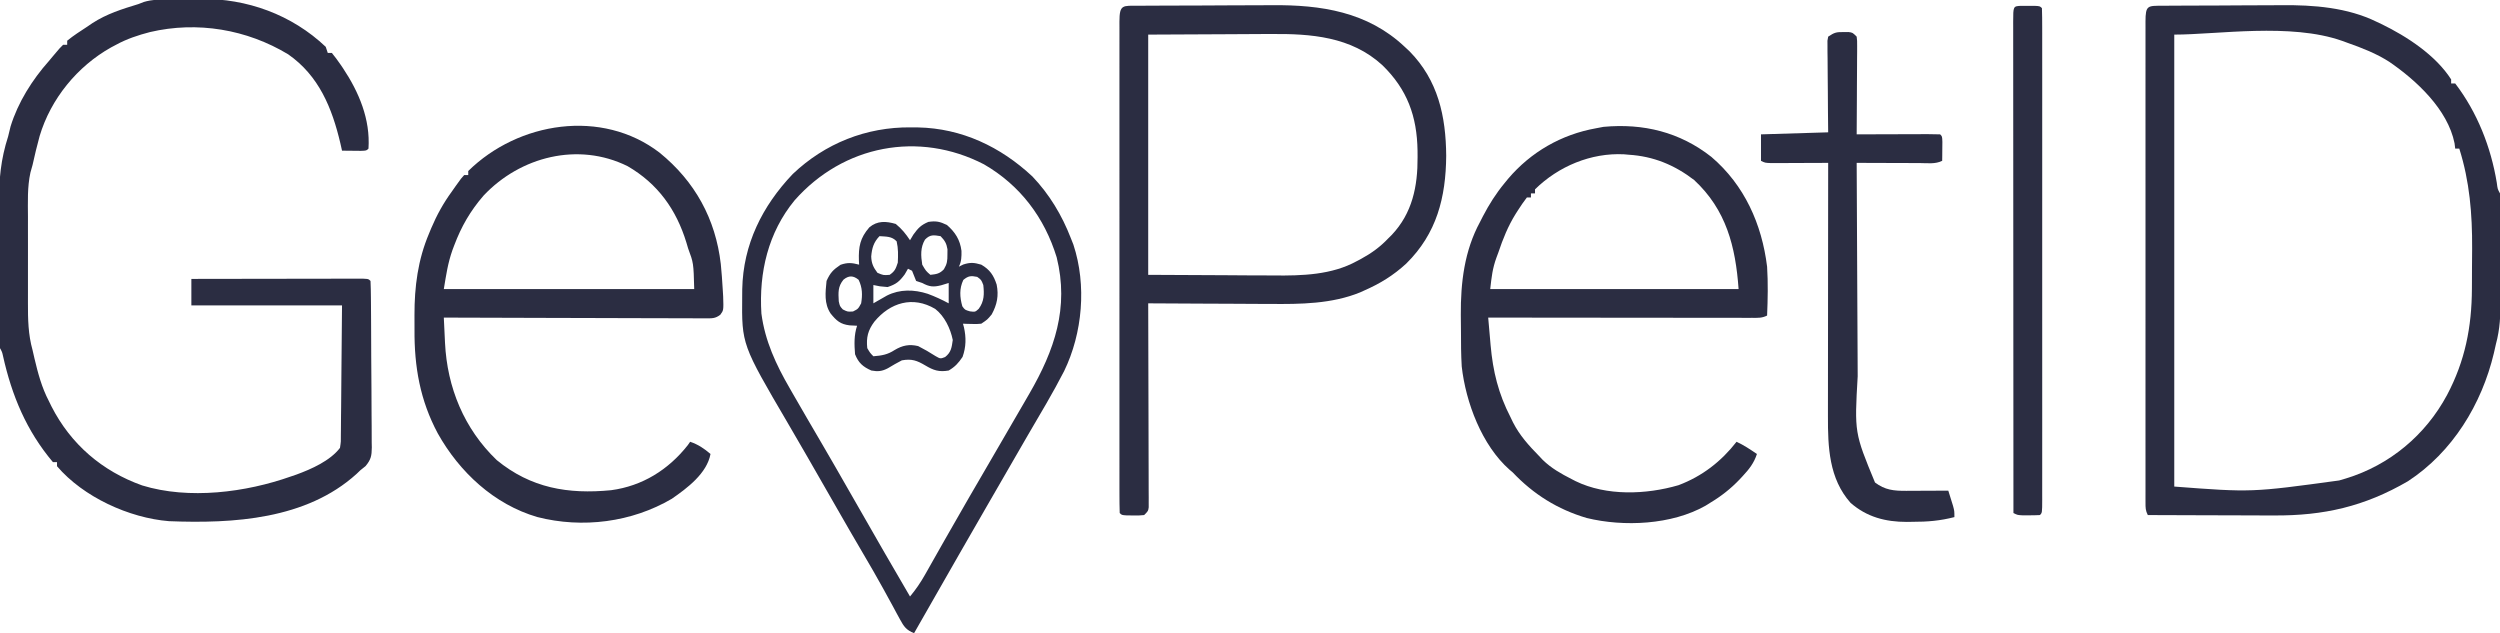 <?xml version="1.0" encoding="UTF-8"?>
<svg version="1.1" xmlns="http://www.w3.org/2000/svg" width="1228" height="311">
<path d="M0 0 C0.778 -0.007 1.555 -0.013 2.356 -0.02 C4.949 -0.04 7.542 -0.051 10.135 -0.061 C11.025 -0.065 11.915 -0.069 12.832 -0.074 C17.562 -0.095 22.293 -0.109 27.023 -0.118 C31.858 -0.129 36.693 -0.163 41.528 -0.203 C45.284 -0.23 49.039 -0.238 52.795 -0.241 C54.573 -0.246 56.351 -0.258 58.129 -0.276 C73.932 -0.433 90.68 0.828 105.085 7.927 C106.185 8.446 106.185 8.446 107.308 8.975 C119.733 14.988 133.961 24.253 141.585 36.177 C141.585 36.837 141.585 37.497 141.585 38.177 C142.245 38.177 142.905 38.177 143.585 38.177 C154.412 52.353 161.15 69.474 164.007 86.939 C164.405 90.054 164.405 90.054 165.585 92.177 C165.686 94.192 165.723 96.21 165.73 98.228 C165.736 99.5 165.743 100.772 165.749 102.083 C165.751 103.48 165.752 104.877 165.753 106.275 C165.756 107.708 165.759 109.14 165.763 110.573 C165.769 113.584 165.771 116.594 165.77 119.604 C165.77 123.442 165.784 127.279 165.801 131.117 C165.812 134.081 165.814 137.045 165.813 140.009 C165.815 141.422 165.819 142.836 165.827 144.249 C165.865 151.89 165.601 158.793 163.585 166.177 C163.243 167.667 162.906 169.157 162.577 170.65 C156.621 195.688 142.278 219.249 120.362 233.564 C98.986 245.981 79.024 250.524 54.499 250.372 C52.703 250.369 50.907 250.366 49.111 250.364 C44.432 250.356 39.753 250.337 35.075 250.314 C30.281 250.294 25.488 250.285 20.694 250.275 C11.324 250.253 1.954 250.219 -7.415 250.177 C-8.56 247.887 -8.541 246.622 -8.541 244.076 C-8.544 243.212 -8.546 242.349 -8.549 241.459 C-8.546 240.027 -8.546 240.027 -8.542 238.566 C-8.544 237.557 -8.545 236.547 -8.547 235.507 C-8.551 232.102 -8.548 228.697 -8.545 225.292 C-8.546 222.86 -8.548 220.428 -8.55 217.996 C-8.554 212.063 -8.553 206.129 -8.551 200.196 C-8.548 195.377 -8.548 190.557 -8.549 185.737 C-8.549 185.052 -8.549 184.367 -8.55 183.662 C-8.55 182.27 -8.55 180.879 -8.551 179.488 C-8.553 166.431 -8.55 153.374 -8.545 140.317 C-8.54 129.102 -8.541 117.887 -8.546 106.672 C-8.551 93.662 -8.553 80.651 -8.55 67.641 C-8.55 66.255 -8.549 64.869 -8.549 63.483 C-8.549 62.801 -8.549 62.119 -8.549 61.416 C-8.548 56.599 -8.549 51.782 -8.552 46.965 C-8.555 40.488 -8.552 34.011 -8.547 27.535 C-8.545 25.15 -8.546 22.766 -8.548 20.381 C-8.551 17.141 -8.547 13.901 -8.542 10.661 C-8.544 9.704 -8.547 8.747 -8.549 7.762 C-8.525 -0.333 -7.516 0.027 0 0 Z M5.585 14.177 C5.585 87.437 5.585 160.697 5.585 236.177 C43.561 239.064 43.561 239.064 86.585 233.177 C88.273 232.678 88.273 232.678 89.995 232.169 C111.356 225.635 129.02 210.912 139.585 191.177 C148.418 174.512 151.707 157.819 151.788 139.029 C151.794 137.977 151.799 136.925 151.805 135.841 C151.815 133.62 151.821 131.4 151.825 129.179 C151.835 125.846 151.866 122.514 151.897 119.181 C151.98 102.367 150.694 86.303 145.585 70.177 C144.925 70.177 144.265 70.177 143.585 70.177 C143.424 68.878 143.424 68.878 143.26 67.552 C139.933 50.933 124.536 36.687 111.198 27.54 C104.712 23.394 97.822 20.729 90.585 18.177 C89.733 17.866 88.881 17.556 88.003 17.236 C62.716 8.319 26.678 14.177 5.585 14.177 Z " fill="#2B2D42" transform="translate(1062.415,2.823)"/>
<path d="M0 0 C0.839 -0.009 1.678 -0.018 2.543 -0.027 C4.318 -0.042 6.094 -0.051 7.87 -0.054 C10.528 -0.066 13.184 -0.115 15.842 -0.166 C38.588 -0.379 60.542 7.529 77.262 23.371 C77.592 24.361 77.922 25.351 78.262 26.371 C78.922 26.371 79.582 26.371 80.262 26.371 C81.787 28.235 83.158 30.075 84.512 32.059 C85.112 32.937 85.112 32.937 85.725 33.834 C93.609 45.672 99.207 58.955 98.262 73.371 C97.262 74.371 97.262 74.371 94.539 74.469 C92.886 74.451 92.886 74.451 91.199 74.434 C90.094 74.425 88.99 74.416 87.852 74.406 C86.997 74.395 86.142 74.383 85.262 74.371 C84.86 72.575 84.86 72.575 84.449 70.742 C80.379 53.475 73.96 37.611 58.824 27.059 C38.482 14.788 14.218 10.679 -9.051 16.121 C-14.883 17.635 -20.447 19.471 -25.738 22.371 C-26.532 22.79 -27.326 23.209 -28.145 23.641 C-44.772 32.955 -57.823 48.93 -63.281 67.242 C-64.569 71.922 -65.69 76.633 -66.738 81.371 C-67.084 82.608 -67.429 83.845 -67.785 85.12 C-69.361 92.269 -69.026 99.621 -69.004 106.902 C-69.005 108.505 -69.007 110.107 -69.01 111.709 C-69.013 115.054 -69.008 118.399 -68.999 121.745 C-68.988 126.011 -68.994 130.278 -69.006 134.544 C-69.013 137.849 -69.011 141.154 -69.006 144.458 C-69.005 146.031 -69.006 147.603 -69.011 149.175 C-69.029 157.154 -68.907 164.625 -66.738 172.371 C-66.422 173.724 -66.111 175.078 -65.809 176.434 C-64.079 183.736 -62.233 190.688 -58.738 197.371 C-58.319 198.228 -57.9 199.086 -57.469 199.969 C-47.941 218.631 -32.519 231.835 -12.883 238.824 C10.027 245.872 38.022 242.266 60.262 234.371 C61.131 234.075 61.999 233.778 62.895 233.473 C70.197 230.794 79.458 226.698 84.262 220.371 C84.738 217.241 84.738 217.241 84.694 213.605 C84.704 212.911 84.715 212.216 84.725 211.501 C84.755 209.256 84.765 207.011 84.773 204.766 C84.789 203.379 84.806 201.992 84.824 200.605 C84.882 195.465 84.914 190.324 84.949 185.184 C85.104 167.951 85.104 167.951 85.262 150.371 C60.842 150.371 36.422 150.371 11.262 150.371 C11.262 146.081 11.262 141.791 11.262 137.371 C22.588 137.348 33.914 137.33 45.24 137.319 C50.499 137.314 55.757 137.307 61.016 137.296 C66.086 137.285 71.157 137.279 76.227 137.276 C78.166 137.274 80.105 137.271 82.044 137.265 C84.75 137.258 87.456 137.257 90.162 137.258 C90.972 137.254 91.782 137.25 92.616 137.247 C98.148 137.257 98.148 137.257 99.262 138.371 C99.383 141.083 99.44 143.77 99.455 146.483 C99.467 147.759 99.467 147.759 99.479 149.06 C99.504 151.888 99.521 154.715 99.535 157.543 C99.54 158.507 99.546 159.47 99.551 160.463 C99.578 165.565 99.597 170.667 99.612 175.77 C99.628 181.044 99.673 186.317 99.724 191.591 C99.758 195.642 99.769 199.693 99.775 203.744 C99.782 205.688 99.797 207.632 99.821 209.576 C99.853 212.298 99.853 215.019 99.845 217.741 C99.862 218.545 99.878 219.348 99.895 220.176 C99.849 224.27 99.488 226.098 96.843 229.297 C95.565 230.324 95.565 230.324 94.262 231.371 C93.639 231.968 93.016 232.565 92.375 233.18 C67.674 255.523 31.89 257.636 0.262 256.371 C-19.32 254.795 -41.838 244.496 -54.738 229.371 C-54.738 228.711 -54.738 228.051 -54.738 227.371 C-55.398 227.371 -56.058 227.371 -56.738 227.371 C-69.778 211.923 -76.92 194.695 -81.261 175.228 C-81.688 173.296 -81.688 173.296 -82.738 171.371 C-82.852 168.643 -82.906 165.941 -82.915 163.212 C-82.922 162.368 -82.928 161.524 -82.935 160.654 C-82.955 157.847 -82.967 155.041 -82.977 152.234 C-82.981 151.273 -82.985 150.312 -82.989 149.321 C-83.01 144.221 -83.024 139.12 -83.033 134.019 C-83.044 128.783 -83.079 123.548 -83.119 118.312 C-83.145 114.261 -83.153 110.211 -83.157 106.161 C-83.162 104.233 -83.173 102.306 -83.192 100.378 C-83.299 88.618 -82.36 78.593 -78.738 67.371 C-78.331 65.749 -77.933 64.124 -77.551 62.496 C-73.907 50.654 -66.91 39.556 -58.738 30.371 C-58.083 29.586 -57.429 28.801 -56.754 27.992 C-53.269 23.853 -53.269 23.853 -51.738 22.371 C-51.078 22.371 -50.418 22.371 -49.738 22.371 C-49.738 21.711 -49.738 21.051 -49.738 20.371 C-46.596 17.777 -43.138 15.612 -39.738 13.371 C-38.958 12.837 -38.179 12.304 -37.375 11.754 C-30.263 7.14 -22.79 4.84 -14.738 2.371 C-13.856 2.027 -12.974 1.682 -12.065 1.327 C-7.963 0.148 -4.245 0.029 0 0 Z " fill="#2B2D42" transform="translate(82.738,-0.371)"/>
<path d="M0 0 C0.875 -0.007 1.75 -0.013 2.652 -0.02 C5.57 -0.04 8.487 -0.051 11.405 -0.061 C12.405 -0.065 13.405 -0.069 14.436 -0.074 C19.75 -0.095 25.064 -0.109 30.377 -0.118 C35.818 -0.129 41.258 -0.163 46.699 -0.203 C50.918 -0.23 55.136 -0.238 59.355 -0.241 C61.357 -0.246 63.358 -0.258 65.359 -0.276 C89.601 -0.489 112.386 2.953 130.667 20.177 C131.817 21.248 131.817 21.248 132.991 22.341 C147.055 36.62 150.894 54.265 151.042 73.677 C150.886 94.155 146.379 111.905 131.432 126.63 C125.076 132.484 118.551 136.479 110.667 139.927 C110.046 140.209 109.425 140.491 108.785 140.782 C94.915 146.467 79.374 146.613 64.628 146.47 C62.882 146.464 61.137 146.46 59.391 146.457 C54.864 146.446 50.337 146.416 45.809 146.383 C41.163 146.352 36.516 146.339 31.87 146.323 C22.802 146.292 13.734 146.241 4.667 146.177 C4.671 147.45 4.676 148.724 4.68 150.036 C4.721 162.014 4.751 173.992 4.77 185.971 C4.781 192.13 4.795 198.288 4.818 204.447 C4.839 210.386 4.851 216.325 4.857 222.265 C4.86 224.535 4.867 226.805 4.878 229.076 C4.893 232.246 4.895 235.416 4.894 238.587 C4.905 240.007 4.905 240.007 4.916 241.455 C4.913 242.316 4.91 243.177 4.907 244.064 C4.909 244.815 4.911 245.565 4.913 246.338 C4.667 248.177 4.667 248.177 2.667 250.177 C0.1 250.407 0.1 250.407 -2.896 250.365 C-3.887 250.358 -4.878 250.352 -5.9 250.345 C-8.333 250.177 -8.333 250.177 -9.333 249.177 C-9.434 245.994 -9.468 242.832 -9.46 239.648 C-9.462 238.636 -9.463 237.623 -9.465 236.579 C-9.469 233.157 -9.466 229.736 -9.463 226.314 C-9.464 223.872 -9.466 221.43 -9.468 218.988 C-9.472 213.028 -9.471 207.067 -9.469 201.106 C-9.466 196.264 -9.466 191.422 -9.467 186.58 C-9.467 185.892 -9.467 185.204 -9.468 184.495 C-9.468 183.098 -9.468 181.701 -9.469 180.304 C-9.471 167.187 -9.468 154.071 -9.463 140.954 C-9.458 129.688 -9.459 118.421 -9.464 107.155 C-9.469 94.087 -9.471 81.019 -9.468 67.951 C-9.468 66.558 -9.467 65.166 -9.467 63.774 C-9.467 63.089 -9.467 62.404 -9.467 61.698 C-9.466 56.859 -9.467 52.02 -9.47 47.181 C-9.473 40.674 -9.47 34.167 -9.465 27.659 C-9.463 25.264 -9.464 22.868 -9.466 20.472 C-9.469 17.216 -9.465 13.961 -9.46 10.706 C-9.462 9.744 -9.465 8.783 -9.467 7.792 C-9.441 -0.787 -7.885 0.025 0 0 Z M4.667 14.177 C4.667 53.117 4.667 92.057 4.667 132.177 C17.207 132.239 29.747 132.301 42.667 132.365 C46.593 132.392 50.52 132.419 54.565 132.447 C58.155 132.457 58.155 132.457 61.744 132.463 C63.315 132.468 64.886 132.478 66.457 132.494 C80.265 132.622 94.775 132.258 107.167 125.427 C107.83 125.078 108.493 124.728 109.176 124.369 C114.289 121.588 118.667 118.432 122.667 114.177 C123.193 113.659 123.719 113.141 124.26 112.607 C134.433 101.864 137.058 88.676 136.979 74.427 C136.971 72.835 136.971 72.835 136.962 71.211 C136.702 54.369 131.96 41.119 119.667 29.177 C104.357 15.141 84.575 13.694 64.921 13.884 C63.367 13.888 61.814 13.892 60.26 13.893 C54.583 13.909 48.906 13.951 43.229 13.99 C24.141 14.082 24.141 14.082 4.667 14.177 Z " fill="#2B2D42" transform="translate(559.333,2.823)"/>
<path d="M0 0 C17.342 14.096 27.501 32.509 30.055 54.698 C30.458 58.794 30.761 62.891 31 67 C31.072 68.191 31.144 69.382 31.219 70.609 C31.435 77.411 31.435 77.411 29.818 79.602 C27.321 81.522 25.685 81.37 22.552 81.361 C21.42 81.365 20.289 81.369 19.123 81.373 C17.881 81.362 16.638 81.352 15.359 81.341 C14.051 81.341 12.744 81.341 11.397 81.342 C7.81 81.343 4.224 81.325 0.637 81.304 C-3.11 81.285 -6.858 81.284 -10.606 81.28 C-17.703 81.271 -24.8 81.246 -31.897 81.216 C-39.977 81.183 -48.057 81.166 -56.136 81.151 C-72.758 81.12 -89.379 81.067 -106 81 C-105.849 84.216 -105.694 87.432 -105.539 90.648 C-105.497 91.555 -105.454 92.462 -105.41 93.396 C-104.34 115.361 -96.052 135.605 -80 151 C-63.228 164.745 -44.995 167.847 -23.83 165.789 C-8.471 163.747 4.331 155.736 13.84 143.664 C14.223 143.115 14.606 142.566 15 142 C18.995 143.37 21.8 145.257 25 148 C23.238 157.562 13.522 164.789 6 170 C-13.685 181.556 -37.851 184.652 -60.055 178.975 C-81.29 172.781 -98.305 156.912 -108.961 137.887 C-117.663 121.648 -120.538 105.12 -120.391 86.864 C-120.375 84.501 -120.391 82.14 -120.41 79.777 C-120.432 65.828 -118.74 52.635 -113.25 39.688 C-112.727 38.421 -112.727 38.421 -112.194 37.128 C-109.434 30.622 -106.182 24.71 -102 19 C-101.439 18.197 -100.879 17.394 -100.301 16.566 C-97.397 12.509 -97.397 12.509 -96 11 C-95.34 11 -94.68 11 -94 11 C-94 10.34 -94 9.68 -94 9 C-69.394 -15.204 -28.336 -21.748 0 0 Z M-86.469 21.074 C-92.981 28.601 -97.381 36.223 -100.875 45.5 C-101.161 46.259 -101.448 47.017 -101.743 47.799 C-104.039 54.291 -104.827 59.964 -106 67 C-65.41 67 -24.82 67 17 67 C16.665 54.168 16.665 54.168 14 47 C13.728 46.08 13.456 45.159 13.176 44.211 C8.221 27.934 -0.919 15.201 -15.719 6.625 C-39.978 -5.389 -68.444 1.936 -86.469 21.074 Z " fill="#2B2D42" transform="translate(324,75)"/>
<path d="M0 0 C16.26 13.877 24.794 32.996 27.371 53.934 C27.865 61.933 27.714 69.931 27.371 77.934 C24.778 79.23 22.911 79.057 20.005 79.054 C18.867 79.055 17.728 79.057 16.555 79.058 C15.3 79.054 14.045 79.051 12.751 79.047 C10.776 79.047 10.776 79.047 8.76 79.048 C5.143 79.048 1.525 79.042 -2.092 79.035 C-5.87 79.029 -9.649 79.028 -13.427 79.027 C-20.585 79.024 -27.742 79.016 -34.9 79.006 C-43.047 78.994 -51.194 78.989 -59.342 78.984 C-76.104 78.973 -92.867 78.956 -109.629 78.934 C-109.326 82.443 -109.017 85.952 -108.707 89.461 C-108.622 90.447 -108.537 91.433 -108.45 92.449 C-107.297 105.391 -104.635 116.29 -98.629 127.934 C-98.043 129.152 -98.043 129.152 -97.445 130.395 C-94.191 136.812 -89.641 141.819 -84.629 146.934 C-84.036 147.563 -83.443 148.192 -82.832 148.84 C-78.627 152.933 -73.877 155.597 -68.691 158.246 C-67.707 158.753 -67.707 158.753 -66.703 159.27 C-51.568 166.655 -32.029 165.907 -16.148 161.262 C-4.535 156.879 4.78 149.659 12.371 139.934 C15.95 141.585 19.119 143.716 22.371 145.934 C20.937 150.381 18.511 153.444 15.371 156.809 C14.882 157.335 14.393 157.862 13.889 158.405 C9.506 163.001 4.833 166.672 -0.629 169.934 C-1.36 170.393 -2.091 170.851 -2.844 171.324 C-19.447 180.747 -43.001 181.828 -61.254 177.371 C-75.535 173.149 -87.363 165.755 -97.629 154.934 C-98.124 154.517 -98.619 154.101 -99.129 153.672 C-112.732 141.675 -120.639 120.614 -122.629 102.934 C-122.975 97.17 -123.001 91.402 -123 85.63 C-123.004 82.966 -123.04 80.304 -123.078 77.641 C-123.182 61.731 -121.326 46.1 -113.629 31.934 C-113.153 31.002 -112.678 30.07 -112.188 29.109 C-109.146 23.289 -105.807 17.998 -101.629 12.934 C-101.022 12.192 -100.415 11.451 -99.789 10.688 C-88.608 -2.442 -73.638 -11.026 -56.629 -14.066 C-55.433 -14.293 -54.236 -14.52 -53.004 -14.754 C-33.409 -16.568 -15.516 -12.196 0 0 Z M-86.629 15.934 C-86.629 16.594 -86.629 17.254 -86.629 17.934 C-87.289 17.934 -87.949 17.934 -88.629 17.934 C-88.629 18.594 -88.629 19.254 -88.629 19.934 C-89.289 19.934 -89.949 19.934 -90.629 19.934 C-92.179 21.966 -93.573 23.97 -94.941 26.121 C-95.344 26.752 -95.747 27.382 -96.163 28.032 C-99.88 34.031 -102.391 40.247 -104.629 46.934 C-104.936 47.757 -105.243 48.581 -105.559 49.43 C-107.522 54.825 -107.967 58.974 -108.629 64.934 C-68.369 64.934 -28.109 64.934 13.371 64.934 C11.876 43.999 7.303 25.983 -8.484 11.344 C-18.113 3.964 -28.457 -0.321 -40.629 -1.066 C-41.756 -1.169 -41.756 -1.169 -42.906 -1.273 C-59.158 -2.091 -75.123 4.631 -86.629 15.934 Z " fill="#2B2D42" transform="translate(840.629,77.066)"/>
<path d="M0 0 C1.78 0.014 1.78 0.014 3.597 0.027 C25.052 0.45 44.18 9.504 59.812 24.125 C68.157 32.879 74.339 43.19 78.688 54.438 C79.101 55.483 79.515 56.528 79.941 57.605 C86.513 77.503 84.443 101.101 75.375 119.75 C69.906 130.402 63.709 140.689 57.675 151.026 C54.494 156.486 51.342 161.962 48.188 167.438 C46.936 169.607 45.685 171.776 44.434 173.945 C43.815 175.018 43.196 176.091 42.558 177.196 C40.697 180.421 38.835 183.644 36.973 186.867 C28.474 201.579 20.026 216.319 11.606 231.076 C8.302 236.865 4.995 242.651 1.688 248.438 C-2.122 246.971 -3.361 245.165 -5.273 241.617 C-5.82 240.619 -6.367 239.621 -6.93 238.593 C-7.51 237.51 -8.09 236.428 -8.688 235.312 C-9.941 233.022 -11.196 230.733 -12.453 228.445 C-12.773 227.861 -13.093 227.276 -13.422 226.674 C-16.652 220.781 -20.032 214.98 -23.438 209.188 C-27.749 201.835 -32.031 194.468 -36.25 187.062 C-40.685 179.278 -45.146 171.509 -49.625 163.75 C-50.249 162.666 -50.874 161.583 -51.517 160.466 C-54.445 155.388 -57.38 150.315 -60.344 145.258 C-82.967 106.652 -82.967 106.652 -82.75 83.062 C-82.741 81.88 -82.732 80.698 -82.723 79.479 C-82.288 57.525 -72.914 38.674 -57.91 22.914 C-42.024 7.826 -21.78 -0.199 0 0 Z M-57.006 35.847 C-70.013 51.683 -74.571 71.272 -73.312 91.438 C-71.557 104.886 -66.119 116.557 -59.375 128.188 C-58.811 129.172 -58.248 130.157 -57.667 131.171 C-53.074 139.176 -48.417 147.143 -43.754 155.107 C-39.244 162.814 -34.798 170.556 -30.375 178.312 C-25.022 187.7 -19.651 197.077 -14.25 206.438 C-13.655 207.469 -13.06 208.5 -12.448 209.562 C-8.422 216.532 -4.373 223.488 -0.312 230.438 C2.533 227.029 4.87 223.603 7.051 219.738 C7.683 218.625 8.314 217.511 8.965 216.364 C9.462 215.482 9.462 215.482 9.969 214.582 C11.382 212.072 12.804 209.569 14.226 207.064 C14.961 205.769 15.696 204.472 16.431 203.176 C20.027 196.829 23.664 190.505 27.312 184.188 C28.238 182.583 28.238 182.583 29.183 180.946 C32.74 174.789 36.315 168.643 39.904 162.506 C45.361 153.173 50.802 143.831 56.193 134.46 C56.885 133.259 57.579 132.059 58.274 130.86 C70.703 109.418 77.88 88.582 71.723 63.809 C65.73 44.293 53.804 28.442 36.016 18.156 C3.994 1.619 -33.058 8.725 -57.006 35.847 Z " fill="#2B2D42" transform="translate(447.312,62.562)"/>
<path d="M0 0 C1.178 -0.008 1.178 -0.008 2.379 -0.016 C4.438 0.25 4.438 0.25 6.438 2.25 C6.678 4.313 6.678 4.313 6.665 6.883 C6.664 7.844 6.664 8.805 6.664 9.795 C6.654 10.835 6.643 11.874 6.633 12.945 C6.63 14.008 6.627 15.07 6.624 16.165 C6.613 19.569 6.588 22.972 6.562 26.375 C6.552 28.678 6.543 30.982 6.535 33.285 C6.513 38.94 6.48 44.595 6.438 50.25 C8.293 50.242 8.293 50.242 10.185 50.234 C14.757 50.216 19.328 50.205 23.9 50.195 C25.881 50.19 27.863 50.183 29.845 50.175 C32.687 50.162 35.529 50.157 38.371 50.152 C39.263 50.147 40.154 50.142 41.073 50.137 C43.195 50.137 45.317 50.188 47.438 50.25 C48.438 51.25 48.438 51.25 48.535 53.973 C48.524 55.075 48.512 56.177 48.5 57.312 C48.491 58.417 48.482 59.522 48.473 60.66 C48.461 61.515 48.449 62.369 48.438 63.25 C45.054 64.942 41.213 64.37 37.492 64.348 C36.607 64.346 35.722 64.345 34.81 64.343 C31.978 64.338 29.145 64.325 26.312 64.312 C24.395 64.307 22.477 64.303 20.559 64.299 C15.852 64.288 11.145 64.271 6.438 64.25 C6.498 81.02 6.576 97.789 6.673 114.558 C6.718 122.346 6.757 130.135 6.784 137.923 C6.807 144.72 6.841 151.516 6.886 158.313 C6.91 161.904 6.929 165.495 6.935 169.086 C5.343 196.794 5.343 196.794 15.438 221.25 C20.355 224.968 24.688 225.376 30.734 225.348 C31.94 225.344 33.145 225.341 34.387 225.338 C36.268 225.325 36.268 225.325 38.188 225.312 C39.457 225.308 40.727 225.303 42.035 225.299 C45.169 225.287 48.303 225.271 51.438 225.25 C51.943 226.853 52.441 228.457 52.938 230.062 C53.216 230.956 53.494 231.849 53.781 232.77 C54.438 235.25 54.438 235.25 54.438 238.25 C47.514 240.043 41.138 240.586 34 240.562 C32.541 240.587 32.541 240.587 31.053 240.611 C20.622 240.618 11.405 238.224 3.438 231.25 C-7.19 219.321 -7.719 203.792 -7.676 188.674 C-7.676 187.313 -7.676 185.952 -7.676 184.592 C-7.677 180.919 -7.671 177.246 -7.664 173.573 C-7.658 169.726 -7.657 165.88 -7.656 162.034 C-7.653 154.759 -7.645 147.485 -7.635 140.211 C-7.623 131.926 -7.618 123.64 -7.613 115.355 C-7.602 98.32 -7.585 81.285 -7.562 64.25 C-8.491 64.255 -9.42 64.26 -10.376 64.266 C-13.817 64.283 -17.257 64.295 -20.697 64.305 C-22.187 64.31 -23.677 64.317 -25.167 64.325 C-27.307 64.338 -29.446 64.343 -31.586 64.348 C-32.874 64.353 -34.162 64.358 -35.49 64.364 C-38.562 64.25 -38.562 64.25 -40.562 63.25 C-40.562 58.96 -40.562 54.67 -40.562 50.25 C-29.672 49.92 -18.782 49.59 -7.562 49.25 C-7.597 45.88 -7.632 42.511 -7.668 39.039 C-7.691 35.786 -7.71 32.533 -7.727 29.279 C-7.742 27.013 -7.763 24.747 -7.789 22.481 C-7.825 19.23 -7.842 15.978 -7.855 12.727 C-7.871 11.709 -7.886 10.691 -7.902 9.642 C-7.903 8.702 -7.903 7.761 -7.903 6.792 C-7.91 5.961 -7.916 5.13 -7.923 4.275 C-7.804 3.607 -7.685 2.938 -7.562 2.25 C-4.428 0.161 -3.588 -0.024 0 0 Z " fill="#2B2D42" transform="translate(905.562,15.75)"/>
<path d="M0 0 C1.093 0.003 2.186 0.005 3.312 0.008 C4.406 0.005 5.499 0.003 6.625 0 C9.312 0.133 9.312 0.133 10.312 1.133 C10.413 4.316 10.447 7.478 10.439 10.661 C10.441 11.674 10.443 12.687 10.444 13.731 C10.448 17.152 10.445 20.574 10.442 23.996 C10.443 26.438 10.445 28.88 10.447 31.322 C10.451 37.282 10.451 43.243 10.448 49.203 C10.446 54.046 10.445 58.888 10.446 63.73 C10.446 64.418 10.447 65.106 10.447 65.814 C10.447 67.211 10.447 68.609 10.448 70.006 C10.451 83.122 10.447 96.239 10.442 109.355 C10.437 120.622 10.438 131.889 10.443 143.155 C10.448 156.223 10.45 169.291 10.447 182.359 C10.447 183.751 10.447 185.144 10.446 186.536 C10.446 187.221 10.446 187.906 10.446 188.612 C10.445 193.451 10.446 198.29 10.449 203.129 C10.452 209.636 10.45 216.143 10.444 222.65 C10.443 225.046 10.443 227.442 10.445 229.838 C10.448 233.093 10.444 236.349 10.439 239.604 C10.442 240.566 10.444 241.527 10.446 242.517 C10.427 249.019 10.427 249.019 9.312 250.133 C7.502 250.232 5.688 250.263 3.875 250.258 C2.886 250.26 1.898 250.263 0.879 250.266 C-1.688 250.133 -1.688 250.133 -3.688 249.133 C-3.71 217.556 -3.728 185.979 -3.739 154.403 C-3.74 150.679 -3.741 146.955 -3.742 143.231 C-3.743 142.489 -3.743 141.748 -3.743 140.984 C-3.748 128.963 -3.755 116.943 -3.765 104.922 C-3.774 92.597 -3.78 80.272 -3.782 67.947 C-3.783 60.336 -3.787 52.724 -3.795 45.113 C-3.801 39.287 -3.802 33.46 -3.801 27.633 C-3.801 25.236 -3.803 22.839 -3.807 20.441 C-3.812 17.183 -3.811 13.926 -3.808 10.668 C-3.811 9.706 -3.814 8.744 -3.817 7.753 C-3.799 0.188 -3.799 0.188 0 0 Z " fill="#2B2D42" transform="translate(992.688,2.867)"/>
<path d="M0 0 C2.99 2.47 4.854 4.781 7 8 C7.557 7.072 8.114 6.144 8.688 5.188 C11.02 1.973 12.39 0.547 16 -1 C19.8 -1.566 21.649 -1.169 25.125 0.5 C29.188 4.033 31.603 7.81 32.277 13.227 C32.324 16.08 32.291 18.418 31 21 C31.701 20.649 32.403 20.299 33.125 19.938 C36.635 18.793 38.467 18.97 42 20 C46.245 22.468 48.075 25.233 49.559 29.785 C50.646 35.241 49.765 39.598 47.125 44.438 C45 47 45 47 42 49 C39.738 49.195 39.738 49.195 37.312 49.125 C36.504 49.107 35.696 49.089 34.863 49.07 C34.248 49.047 33.634 49.024 33 49 C33.16 49.57 33.32 50.14 33.484 50.727 C34.625 55.756 34.553 60.458 32.812 65.312 C30.764 68.351 29.164 70.13 26 72 C21.223 72.827 18.531 71.906 14.5 69.5 C10.397 67.075 7.85 66.134 3 67 C0.648 68.198 -1.598 69.521 -3.863 70.875 C-6.78 72.411 -8.769 72.587 -12 72 C-16.149 70.167 -18.326 68.228 -20 64 C-20.389 59.175 -20.539 54.617 -19 50 C-20.217 49.938 -21.434 49.876 -22.688 49.812 C-27.19 49.263 -29.126 47.55 -32 44 C-35.258 39.113 -34.562 33.712 -34 28 C-32.189 23.959 -30.761 22.513 -27.125 20.062 C-23.588 18.86 -21.575 19.064 -18 20 C-18.052 19.022 -18.052 19.022 -18.105 18.023 C-18.316 11.222 -17.579 6.982 -13 1.688 C-9.03 -1.662 -4.788 -1.384 0 0 Z M-8 6 C-10.866 8.991 -11.697 11.854 -12.059 15.965 C-11.961 19.34 -11.017 21.333 -9 24 C-6.059 25.241 -6.059 25.241 -3 25 C-0.408 23.212 -0.013 22.04 1 19 C1.175 15.316 1.264 12.146 0.438 8.562 C-1.908 6.013 -4.683 6.246 -8 6 Z M14.34 7.723 C12.045 11.623 12.327 15.614 13 20 C14.795 23.087 14.795 23.087 17 25 C19.969 24.679 21.553 24.471 23.645 22.266 C25.228 19.619 25.403 18.063 25.375 15 C25.383 14.154 25.39 13.309 25.398 12.438 C24.919 9.506 24.056 8.123 22 6 C18.565 5.427 16.83 5.139 14.34 7.723 Z M6 22 C5.464 22.928 4.928 23.856 4.375 24.812 C1.737 28.353 0.163 29.612 -4 31 C-7.875 30.688 -7.875 30.688 -11 30 C-11 32.97 -11 35.94 -11 39 C-10.397 38.651 -9.793 38.301 -9.172 37.941 C-8.373 37.486 -7.573 37.031 -6.75 36.562 C-5.567 35.884 -5.567 35.884 -4.359 35.191 C1.998 31.981 8.999 32.154 15.688 34.312 C19.258 35.628 22.647 37.195 26 39 C26 35.7 26 32.4 26 29 C24.783 29.371 23.566 29.742 22.312 30.125 C18.519 31.083 16.513 30.907 13 29 C12.01 28.67 11.02 28.34 10 28 C9.298 26.348 8.63 24.681 8 23 C7.34 22.67 6.68 22.34 6 22 Z M-25.688 27.375 C-28.478 30.83 -28.226 33.639 -28 38 C-27.475 40.389 -27.475 40.389 -26 42 C-23.651 43.17 -23.651 43.17 -21 43 C-18.483 41.736 -18.483 41.736 -17 39 C-16.311 34.819 -16.382 31.268 -18.25 27.438 C-20.854 25.298 -23.054 25.229 -25.688 27.375 Z M33.188 27.5 C31.169 31.75 31.425 35.962 32.688 40.438 C33.963 42.211 33.963 42.211 36.438 42.938 C39.023 43.265 39.023 43.265 40.75 41.688 C43.469 38.017 43.482 34.43 43 30 C42 27.44 42 27.44 40 26 C36.897 25.379 35.642 25.468 33.188 27.5 Z M-10.52 48.016 C-13.66 52.226 -14.557 55.767 -14 61 C-12.621 63.343 -12.621 63.343 -11 65 C-6.865 64.662 -4.056 64.216 -0.562 61.938 C3.239 59.653 6.658 58.945 11 60 C13.941 61.487 16.712 63.101 19.484 64.883 C21.912 66.281 21.912 66.281 24.238 65.375 C27.233 63.038 27.467 60.672 28 57 C26.858 51.353 23.963 45.31 19.387 41.742 C8.306 35.181 -2.803 38.681 -10.52 48.016 Z " fill="#2B2D42" transform="translate(440,110)"/>
</svg>
